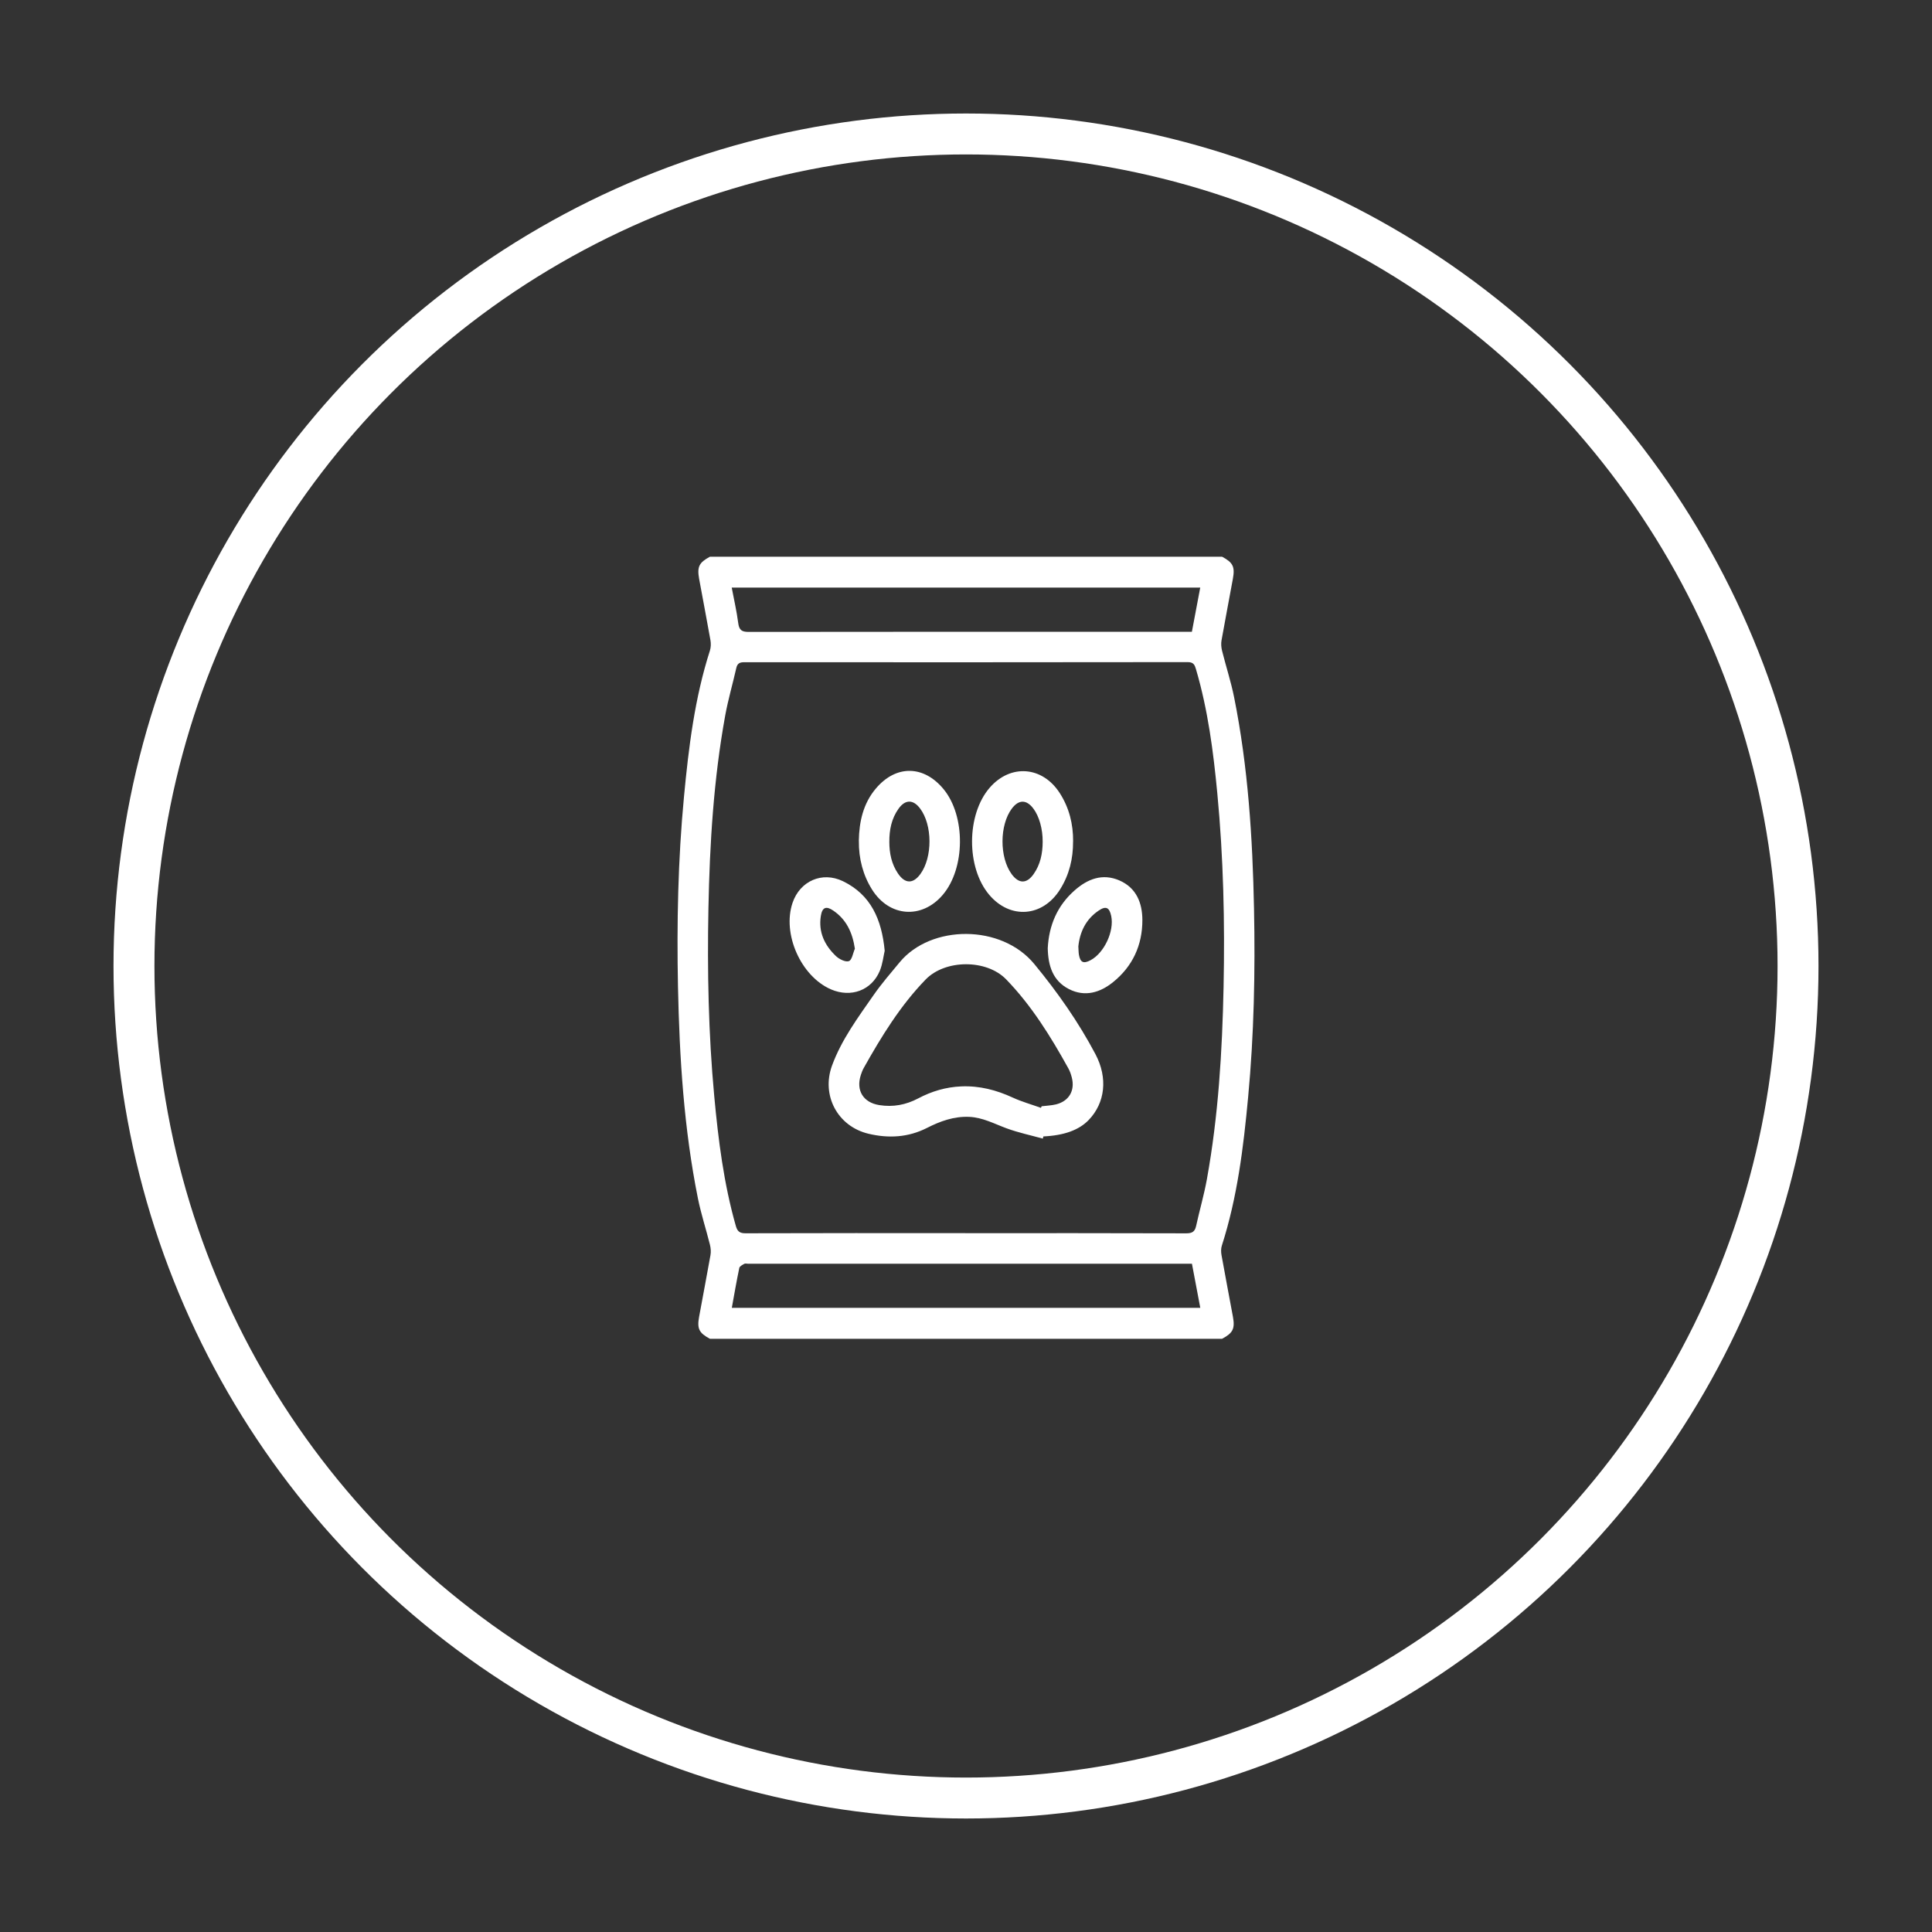 <svg xmlns="http://www.w3.org/2000/svg" id="Line" viewBox="0 0 380 380"><rect x="0" y="0" width="380" height="380" fill="#333333" stroke="none"/><defs><style>      .cls-1 {        fill: none;        stroke: #fff;        stroke-miterlimit: 10;        stroke-width: 8.05px;      }      .cls-2 {        fill: #fff;        stroke-width: 0px;      }    </style></defs><circle class="cls-1" cx="190" cy="190" r="163.65"></circle><g id="_9MAaSk" data-name="9MAaSk"><g><path class="cls-2" d="M240.37,263.32h-100.74c-2.13-1.14-2.56-1.96-2.12-4.35.73-4.03,1.52-8.06,2.23-12.09.12-.65.06-1.39-.1-2.04-.76-3.05-1.75-6.06-2.37-9.14-2.76-13.74-3.63-27.66-3.92-41.64-.25-12.47,0-24.93,1.18-37.35.92-9.72,2.1-19.39,5.1-28.74.2-.63.22-1.38.11-2.03-.71-4.04-1.5-8.06-2.23-12.09-.43-2.39,0-3.2,2.12-4.35h100.74c2.13,1.14,2.56,1.96,2.12,4.35-.73,4.03-1.52,8.06-2.23,12.09-.12.65-.06,1.39.1,2.04.76,3.05,1.75,6.06,2.37,9.14,2.76,13.74,3.64,27.67,3.92,41.64.25,12.37,0,24.73-1.16,37.06-.92,9.87-2.12,19.69-5.17,29.18-.19.58-.17,1.28-.06,1.89.72,4.04,1.5,8.06,2.24,12.09.43,2.36,0,3.21-2.13,4.34ZM189.85,242.55c14.49,0,28.98-.02,43.47.03,1.16,0,1.69-.32,1.94-1.44.67-3.07,1.56-6.1,2.12-9.2,2.26-12.49,3.02-25.13,3.28-37.8.26-12.72-.02-25.43-1.23-38.1-.78-8.22-1.84-16.4-4.18-24.36-.25-.85-.45-1.45-1.63-1.45-29.08.04-58.16.04-87.24.02-.89,0-1.35.23-1.56,1.14-.7,3.12-1.61,6.2-2.18,9.34-2.28,12.54-3.05,25.23-3.3,37.94-.24,12.32,0,24.62,1.14,36.9.8,8.63,1.87,17.2,4.25,25.56.31,1.1.79,1.45,1.95,1.44,14.39-.05,28.78-.03,43.17-.03ZM236.08,115.57h-92.16c.45,2.38.98,4.66,1.28,6.98.18,1.39.7,1.74,2.07,1.74,28.46-.04,56.93-.03,85.39-.03h1.77c.55-2.9,1.08-5.74,1.64-8.68ZM143.94,257.23h92.14c-.55-2.93-1.09-5.76-1.64-8.67h-1.62c-28.56,0-57.13,0-85.69,0-.25,0-.55-.09-.74.02-.37.21-.91.48-.98.81-.54,2.58-.99,5.18-1.47,7.84Z"></path><path class="cls-2" d="M205.1,223.95c-2.37-.66-4.8-1.17-7.11-2.02-2.42-.89-4.68-2.14-7.38-2.26-3.02-.12-5.69.86-8.29,2.18-3.7,1.88-7.57,2.08-11.51,1.14-6.06-1.45-9.31-7.53-7.16-13.41,1.88-5.13,5.13-9.48,8.2-13.9,1.57-2.25,3.38-4.33,5.13-6.45,6.13-7.37,19.95-7.52,26.47.4,4.56,5.54,8.66,11.37,12.01,17.71,2.48,4.69,1.9,9.59-1.32,12.94-1.91,1.99-4.85,3.05-8.92,3.24-.04.14-.08.29-.12.43ZM204.74,217.9c.05-.1.09-.21.14-.31.94-.12,1.9-.15,2.82-.37,2.55-.63,3.76-2.7,3.12-5.25-.16-.63-.37-1.26-.68-1.82-3.47-6.27-7.23-12.35-12.25-17.53-3.85-3.97-11.97-3.95-15.84.05-4.98,5.14-8.69,11.2-12.17,17.4-.24.43-.42.91-.57,1.38-.99,3.04.5,5.42,3.64,5.91,2.71.43,5.23-.04,7.67-1.33,2.63-1.39,5.42-2.22,8.44-2.35,3.59-.15,6.9.71,10.13,2.2,1.78.82,3.69,1.35,5.55,2.02Z"></path><path class="cls-2" d="M211.06,165.49c.02,3.41-.75,6.57-2.56,9.45-3.41,5.44-9.8,5.93-13.93,1.06-4.55-5.37-4.5-15.8.11-21.09,4.1-4.7,10.36-4.21,13.76,1.08,1.87,2.91,2.65,6.11,2.63,9.5ZM205.08,165.57c.02-2.51-.68-5-1.82-6.52-1.36-1.82-2.88-1.82-4.24-.02-2.43,3.24-2.46,9.58-.05,12.89,1.4,1.92,2.94,1.95,4.31.03,1.35-1.9,1.79-4.08,1.8-6.37Z"></path><path class="cls-2" d="M168.92,165.4c.06-3.79.86-7.38,3.37-10.33,3.97-4.68,9.42-4.57,13.31.16,4.34,5.29,4.27,15.53-.15,20.75-4.12,4.87-10.54,4.4-13.94-1.03-1.74-2.78-2.63-6.05-2.58-9.56ZM174.92,165.57c0,2.24.43,4.37,1.71,6.25,1.39,2.04,2.97,2.05,4.4.09,2.41-3.31,2.38-9.65-.06-12.89-1.35-1.8-2.91-1.81-4.23.03-1.39,1.94-1.83,4.17-1.82,6.52Z"></path><path class="cls-2" d="M174.01,187c-.25,1.06-.4,2.58-.96,3.94-1.61,3.86-5.68,5.35-9.6,3.66-5.92-2.56-9.64-10.93-7.56-17.04,1.45-4.26,5.8-6.23,9.92-4.23,5.45,2.65,7.61,7.46,8.2,13.68ZM168.14,186.58c-.47-3.17-1.67-5.71-4.22-7.46-1.44-.99-2.2-.67-2.47,1.03-.51,3.17.74,5.78,2.97,7.9.64.61,1.89,1.23,2.55.99.61-.22.8-1.59,1.18-2.46Z"></path><path class="cls-2" d="M206.08,186.5c.23-4.5,1.88-8.37,5.27-11.36,2.54-2.25,5.48-3.42,8.82-1.97,3.36,1.46,4.52,4.46,4.52,7.83,0,4.9-1.92,9.08-5.77,12.18-2.56,2.06-5.51,2.95-8.64,1.38-3.24-1.64-4.13-4.66-4.2-8.05ZM212.1,186.22c.04.58.03,1.08.11,1.57.27,1.52.9,1.81,2.29,1.07,2.69-1.43,4.69-5.71,4.06-8.7-.36-1.69-1.04-2.03-2.48-1.05-2.52,1.71-3.7,4.2-3.99,7.1Z"></path></g></g></svg>